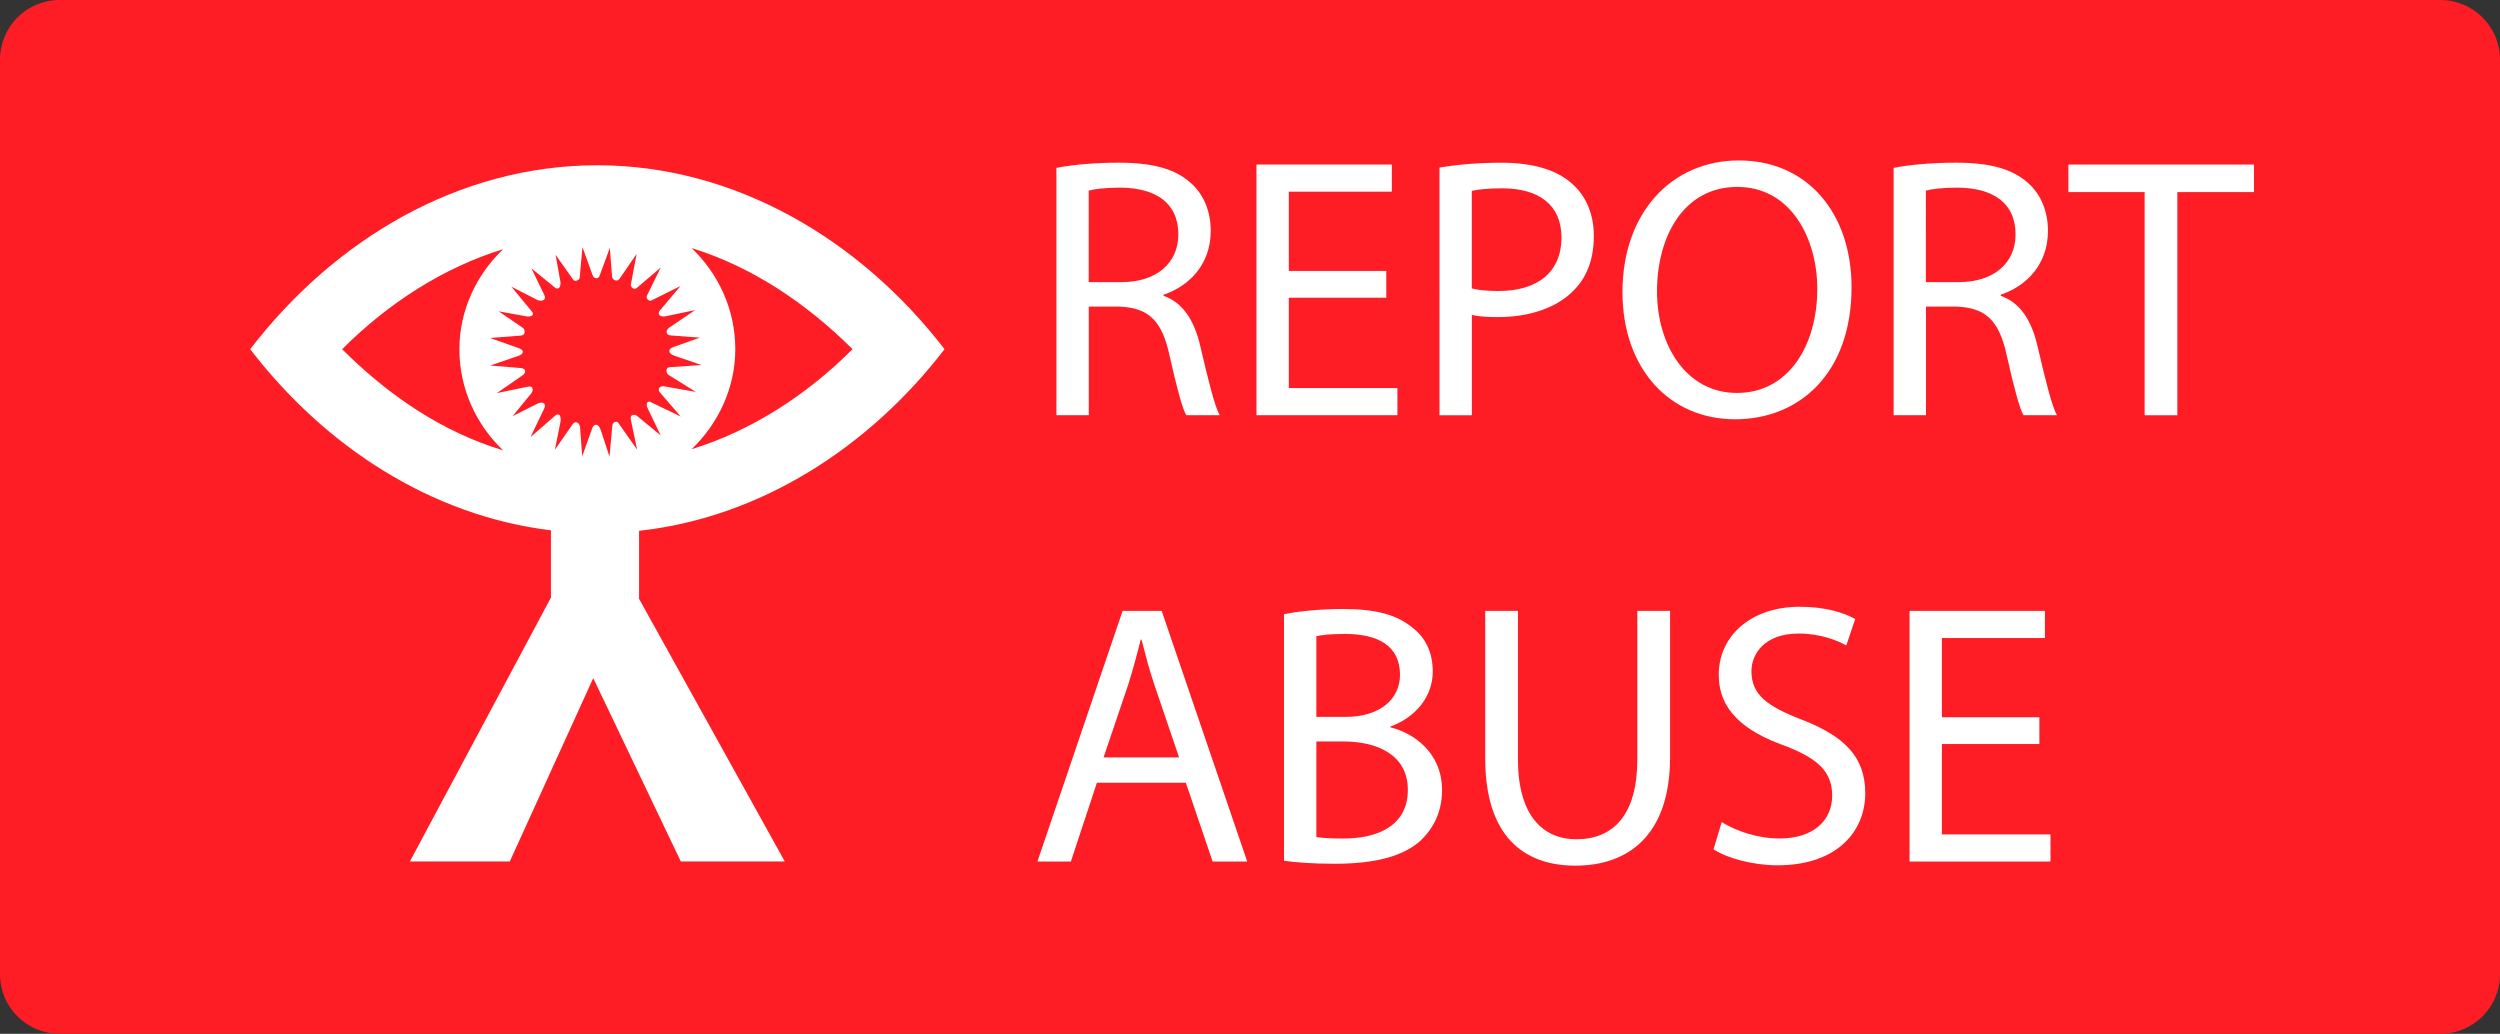 <?xml version="1.0" encoding="utf-8"?>
<!-- Generator: Adobe Illustrator 24.1.2, SVG Export Plug-In . SVG Version: 6.00 Build 0)  -->
<svg version="1.1" id="Layer_1" xmlns="http://www.w3.org/2000/svg" xmlns:xlink="http://www.w3.org/1999/xlink" x="0px" y="0px"
	 viewBox="0 0 503 208" style="enable-background:new 0 0 503 208;" xml:space="preserve">
<rect x="0" y="0" width="503" height="208" fill="#333333" stroke="none"/>
<style type="text/css">
	.st0{fill:#FF1D25;}
	.st1{fill:#FFFFFF;}
</style>
<path class="st0" d="M503,196c0,6.63-5.37,12-12,12H12c-6.63,0-12-5.37-12-12V12C0,5.37,5.37,0,12,0h479c6.63,0,12,5.37,12,12V196z"
	/>
<g>
	<g>
		<g>
			<path class="st1" d="M190.04,70.26c-16.89-21.97-42.1-37.01-69.85-37.01c-27.99,0-52.97,15.04-69.85,37.01
				c14.98,19.5,36.34,33.52,60.51,36.44v13.54l-28.38,53.09h20.1l16.79-36.89l17.62,36.89h20.92l-29.32-52.85V106.8
				C152.99,104.13,174.87,90,190.04,70.26z M171.53,70.26c-9.25,9.25-20.35,16.42-32.38,20.12c5.32-5.09,8.79-12.26,8.79-20.12
				c0-8.09-3.47-15.26-8.79-20.35C151.18,53.61,162.28,61.01,171.53,70.26z M68.84,70.26c9.25-9.25,20.35-16.42,32.38-20.12
				c-5.32,5.09-8.79,12.26-8.79,20.12c0,8.09,3.47,15.27,8.79,20.35C88.96,86.91,78.09,79.51,68.84,70.26z M128.29,83.78
				c-0.25-0.22-0.49-0.33-0.71-0.33c-0.46,0-0.69,0.22-0.69,0.66c0,0.12,0.02,0.25,0.04,0.4l1.26,5.95l-3.82-5.42
				c-0.07-0.12-0.19-0.18-0.36-0.18c-0.49,0-0.76,0.29-0.82,0.87l-0.56,6.16l-1.75-5.34c-0.26-0.73-0.57-1.09-0.96-1.09
				c-0.34,0-0.6,0.25-0.78,0.75l-2,5.59l-0.42-5.72c-0.02-0.31-0.11-0.58-0.28-0.8c-0.17-0.23-0.37-0.33-0.59-0.33
				c-0.24,0-0.47,0.17-0.71,0.51l-3.5,5.03l1.17-5.85c0-0.44-0.04-0.77-0.12-0.95c-0.08-0.2-0.23-0.29-0.45-0.29
				c-0.22,0-0.41,0.08-0.56,0.24l-4.95,4.31l2.77-5.77c0.09-0.2,0.13-0.37,0.13-0.53c0-0.43-0.24-0.64-0.73-0.64
				c-0.15,0-0.38,0.06-0.69,0.17l-5.08,2.55l3.73-4.55c0.21-0.27,0.31-0.52,0.31-0.77c0-0.43-0.19-0.65-0.57-0.65
				c-0.11,0-0.23,0.01-0.38,0.04l-6.25,1.29l5.13-3.55c0.37-0.25,0.55-0.52,0.55-0.82c0-0.39-0.28-0.61-0.86-0.67l-6.15-0.51
				l5.68-1.95c0.58-0.19,0.87-0.47,0.87-0.82c0-0.26-0.23-0.49-0.69-0.68l-5.9-2.09l6.28-0.49c0.44-0.05,0.67-0.31,0.67-0.78
				c0-0.37-0.12-0.63-0.36-0.77l-4.86-3.33l5.81,1.06c0.72,0,1.09-0.2,1.09-0.6c0-0.06-0.04-0.16-0.13-0.31l-4.22-5.11l5.26,2.69
				c0.18,0.09,0.39,0.13,0.65,0.13c0.58,0,0.86-0.23,0.86-0.69c0-0.12-0.04-0.27-0.13-0.44l-2.6-5.37l4.73,3.86
				c0.15,0.13,0.3,0.2,0.44,0.2c0.46,0,0.69-0.4,0.69-1.2l-1-5.59l3.55,5.01c0.1,0.15,0.27,0.22,0.49,0.22
				c0.19,0,0.38-0.06,0.55-0.19c0.18-0.12,0.27-0.29,0.27-0.5l0.55-6.08l2.04,5.64c0.15,0.42,0.41,0.62,0.78,0.62
				c0.27,0,0.47-0.16,0.62-0.48l2.07-5.64l0.44,5.68c0.03,0.3,0.14,0.52,0.31,0.68c0.18,0.16,0.37,0.23,0.55,0.23
				c0.27,0,0.5-0.14,0.69-0.42l3.4-4.95l-1.18,6.24c0,0.17,0.08,0.34,0.22,0.51c0.15,0.18,0.34,0.27,0.6,0.27
				c0.09,0,0.21-0.04,0.36-0.14l4.86-4.15l-2.77,5.64c-0.04,0.12-0.07,0.24-0.07,0.35c0,0.18,0.08,0.34,0.24,0.49
				c0.16,0.15,0.33,0.22,0.49,0.22c0.09,0,0.17-0.02,0.24-0.07l5.83-2.9l-4.19,4.99c-0.12,0.15-0.18,0.31-0.18,0.46
				c0,0.46,0.38,0.69,1.13,0.69l6.19-1.29l-5.24,3.55c-0.32,0.22-0.49,0.49-0.49,0.82c0,0.46,0.29,0.7,0.87,0.73l5.81,0.44
				l-5.37,1.91c-0.52,0.18-0.77,0.44-0.77,0.78c0,0.36,0.3,0.66,0.91,0.91l5.55,1.91l-6.41,0.44c-0.41,0.03-0.62,0.26-0.62,0.69
				c0,0.43,0.16,0.73,0.49,0.91l5.41,3.37l-6.5-1.15c-0.63,0-0.95,0.26-0.95,0.77c0,0.09,0.04,0.22,0.13,0.38l4.28,4.95l-6.06-2.91
				c-0.1-0.06-0.19-0.09-0.27-0.09c-0.34,0-0.51,0.25-0.51,0.76c0,0.1,0.04,0.24,0.11,0.42l2.71,5.63L128.29,83.78z"/>
		</g>
	</g>
	<g>
		<path class="st1" d="M212.54,33.78c3.29-0.67,8.01-1.05,12.5-1.05c6.96,0,11.45,1.27,14.59,4.12c2.54,2.25,3.97,5.69,3.97,9.58
			c0,6.66-4.19,11.07-9.5,12.87v0.22c3.89,1.35,6.21,4.94,7.41,10.18c1.65,7.03,2.84,11.9,3.89,13.84h-6.73
			c-0.82-1.42-1.95-5.76-3.37-12.05c-1.5-6.96-4.19-9.58-10.1-9.8h-6.14v21.85h-6.51V33.78z M219.05,56.76h6.66
			c6.96,0,11.37-3.82,11.37-9.58c0-6.51-4.71-9.35-11.6-9.43c-3.14,0-5.39,0.3-6.43,0.6V56.76z"/>
		<path class="st1" d="M278.92,59.9h-19.61v18.18h21.85v5.46H252.8V33.11h27.24v5.46h-20.73v15.94h19.61V59.9z"/>
		<path class="st1" d="M289.62,33.71c3.14-0.52,7.26-0.97,12.5-0.97c6.44,0,11.15,1.5,14.14,4.19c2.77,2.39,4.42,6.06,4.42,10.55
			c0,4.56-1.35,8.16-3.89,10.78c-3.44,3.67-9.05,5.54-15.41,5.54c-1.95,0-3.74-0.07-5.24-0.45v20.2h-6.51V33.71z M296.13,58.03
			c1.42,0.37,3.22,0.52,5.39,0.52c7.86,0,12.65-3.82,12.65-10.78c0-6.66-4.71-9.88-11.9-9.88c-2.84,0-5.01,0.22-6.14,0.52V58.03z"/>
		<path class="st1" d="M372.53,57.8c0,17.36-10.55,26.56-23.42,26.56c-13.32,0-22.67-10.33-22.67-25.59
			c0-16.01,9.95-26.49,23.42-26.49C363.62,32.29,372.53,42.84,372.53,57.8z M333.39,58.63c0,10.78,5.84,20.43,16.09,20.43
			c10.33,0,16.16-9.5,16.16-20.95c0-10.03-5.24-20.5-16.09-20.5C338.78,37.6,333.39,47.55,333.39,58.63z"/>
		<path class="st1" d="M380.99,33.78c3.29-0.67,8.01-1.05,12.5-1.05c6.96,0,11.45,1.27,14.59,4.12c2.54,2.25,3.97,5.69,3.97,9.58
			c0,6.66-4.19,11.07-9.5,12.87v0.22c3.89,1.35,6.21,4.94,7.41,10.18c1.65,7.03,2.84,11.9,3.89,13.84h-6.73
			c-0.82-1.42-1.95-5.76-3.37-12.05c-1.5-6.96-4.19-9.58-10.1-9.8h-6.14v21.85h-6.51V33.78z M387.5,56.76h6.66
			c6.96,0,11.37-3.82,11.37-9.58c0-6.51-4.71-9.35-11.6-9.43c-3.14,0-5.39,0.3-6.44,0.6V56.76z"/>
		<path class="st1" d="M431.5,38.65h-15.34v-5.54h37.34v5.54h-15.42v44.9h-6.58V38.65z"/>
		<path class="st1" d="M220.7,157.48l-5.24,15.86h-6.73l17.14-50.43h7.86l17.21,50.43h-6.96l-5.39-15.86H220.7z M237.23,152.39
			l-4.94-14.52c-1.12-3.29-1.87-6.29-2.62-9.2h-0.15c-0.75,2.99-1.57,6.06-2.54,9.13l-4.94,14.59H237.23z"/>
		<path class="st1" d="M258.34,123.58c2.84-0.6,7.33-1.05,11.9-1.05c6.51,0,10.7,1.12,13.84,3.67c2.62,1.95,4.19,4.94,4.19,8.91
			c0,4.86-3.22,9.13-8.53,11.07v0.15c4.79,1.2,10.4,5.16,10.4,12.65c0,4.34-1.72,7.63-4.26,10.1c-3.52,3.22-9.2,4.71-17.44,4.71
			c-4.49,0-7.93-0.3-10.1-0.6V123.58z M264.85,144.24h5.91c6.88,0,10.92-3.59,10.92-8.46c0-5.91-4.49-8.23-11.07-8.23
			c-2.99,0-4.71,0.22-5.76,0.45V144.24z M264.85,168.41c1.27,0.22,3.14,0.3,5.46,0.3c6.73,0,12.95-2.47,12.95-9.8
			c0-6.88-5.91-9.73-13.02-9.73h-5.39V168.41z"/>
		<path class="st1" d="M305.41,122.91v29.86c0,11.3,5.01,16.09,11.75,16.09c7.48,0,12.27-4.94,12.27-16.09v-29.86h6.59v29.41
			c0,15.49-8.16,21.85-19.08,21.85c-10.33,0-18.11-5.91-18.11-21.55v-29.71H305.41z"/>
		<path class="st1" d="M346.41,165.41c2.92,1.8,7.18,3.29,11.67,3.29c6.66,0,10.55-3.52,10.55-8.61c0-4.71-2.69-7.41-9.5-10.03
			c-8.23-2.92-13.32-7.18-13.32-14.29c0-7.86,6.51-13.69,16.31-13.69c5.16,0,8.91,1.2,11.15,2.47l-1.8,5.31
			c-1.65-0.9-5.01-2.39-9.58-2.39c-6.88,0-9.5,4.12-9.5,7.56c0,4.71,3.07,7.03,10.03,9.73c8.53,3.29,12.87,7.41,12.87,14.82
			c0,7.78-5.76,14.52-17.66,14.52c-4.86,0-10.18-1.42-12.87-3.22L346.41,165.41z"/>
		<path class="st1" d="M410.32,149.7h-19.61v18.18h21.85v5.46H384.2v-50.43h27.24v5.46h-20.73v15.94h19.61V149.7z"/>
	</g>
</g>
</svg>
